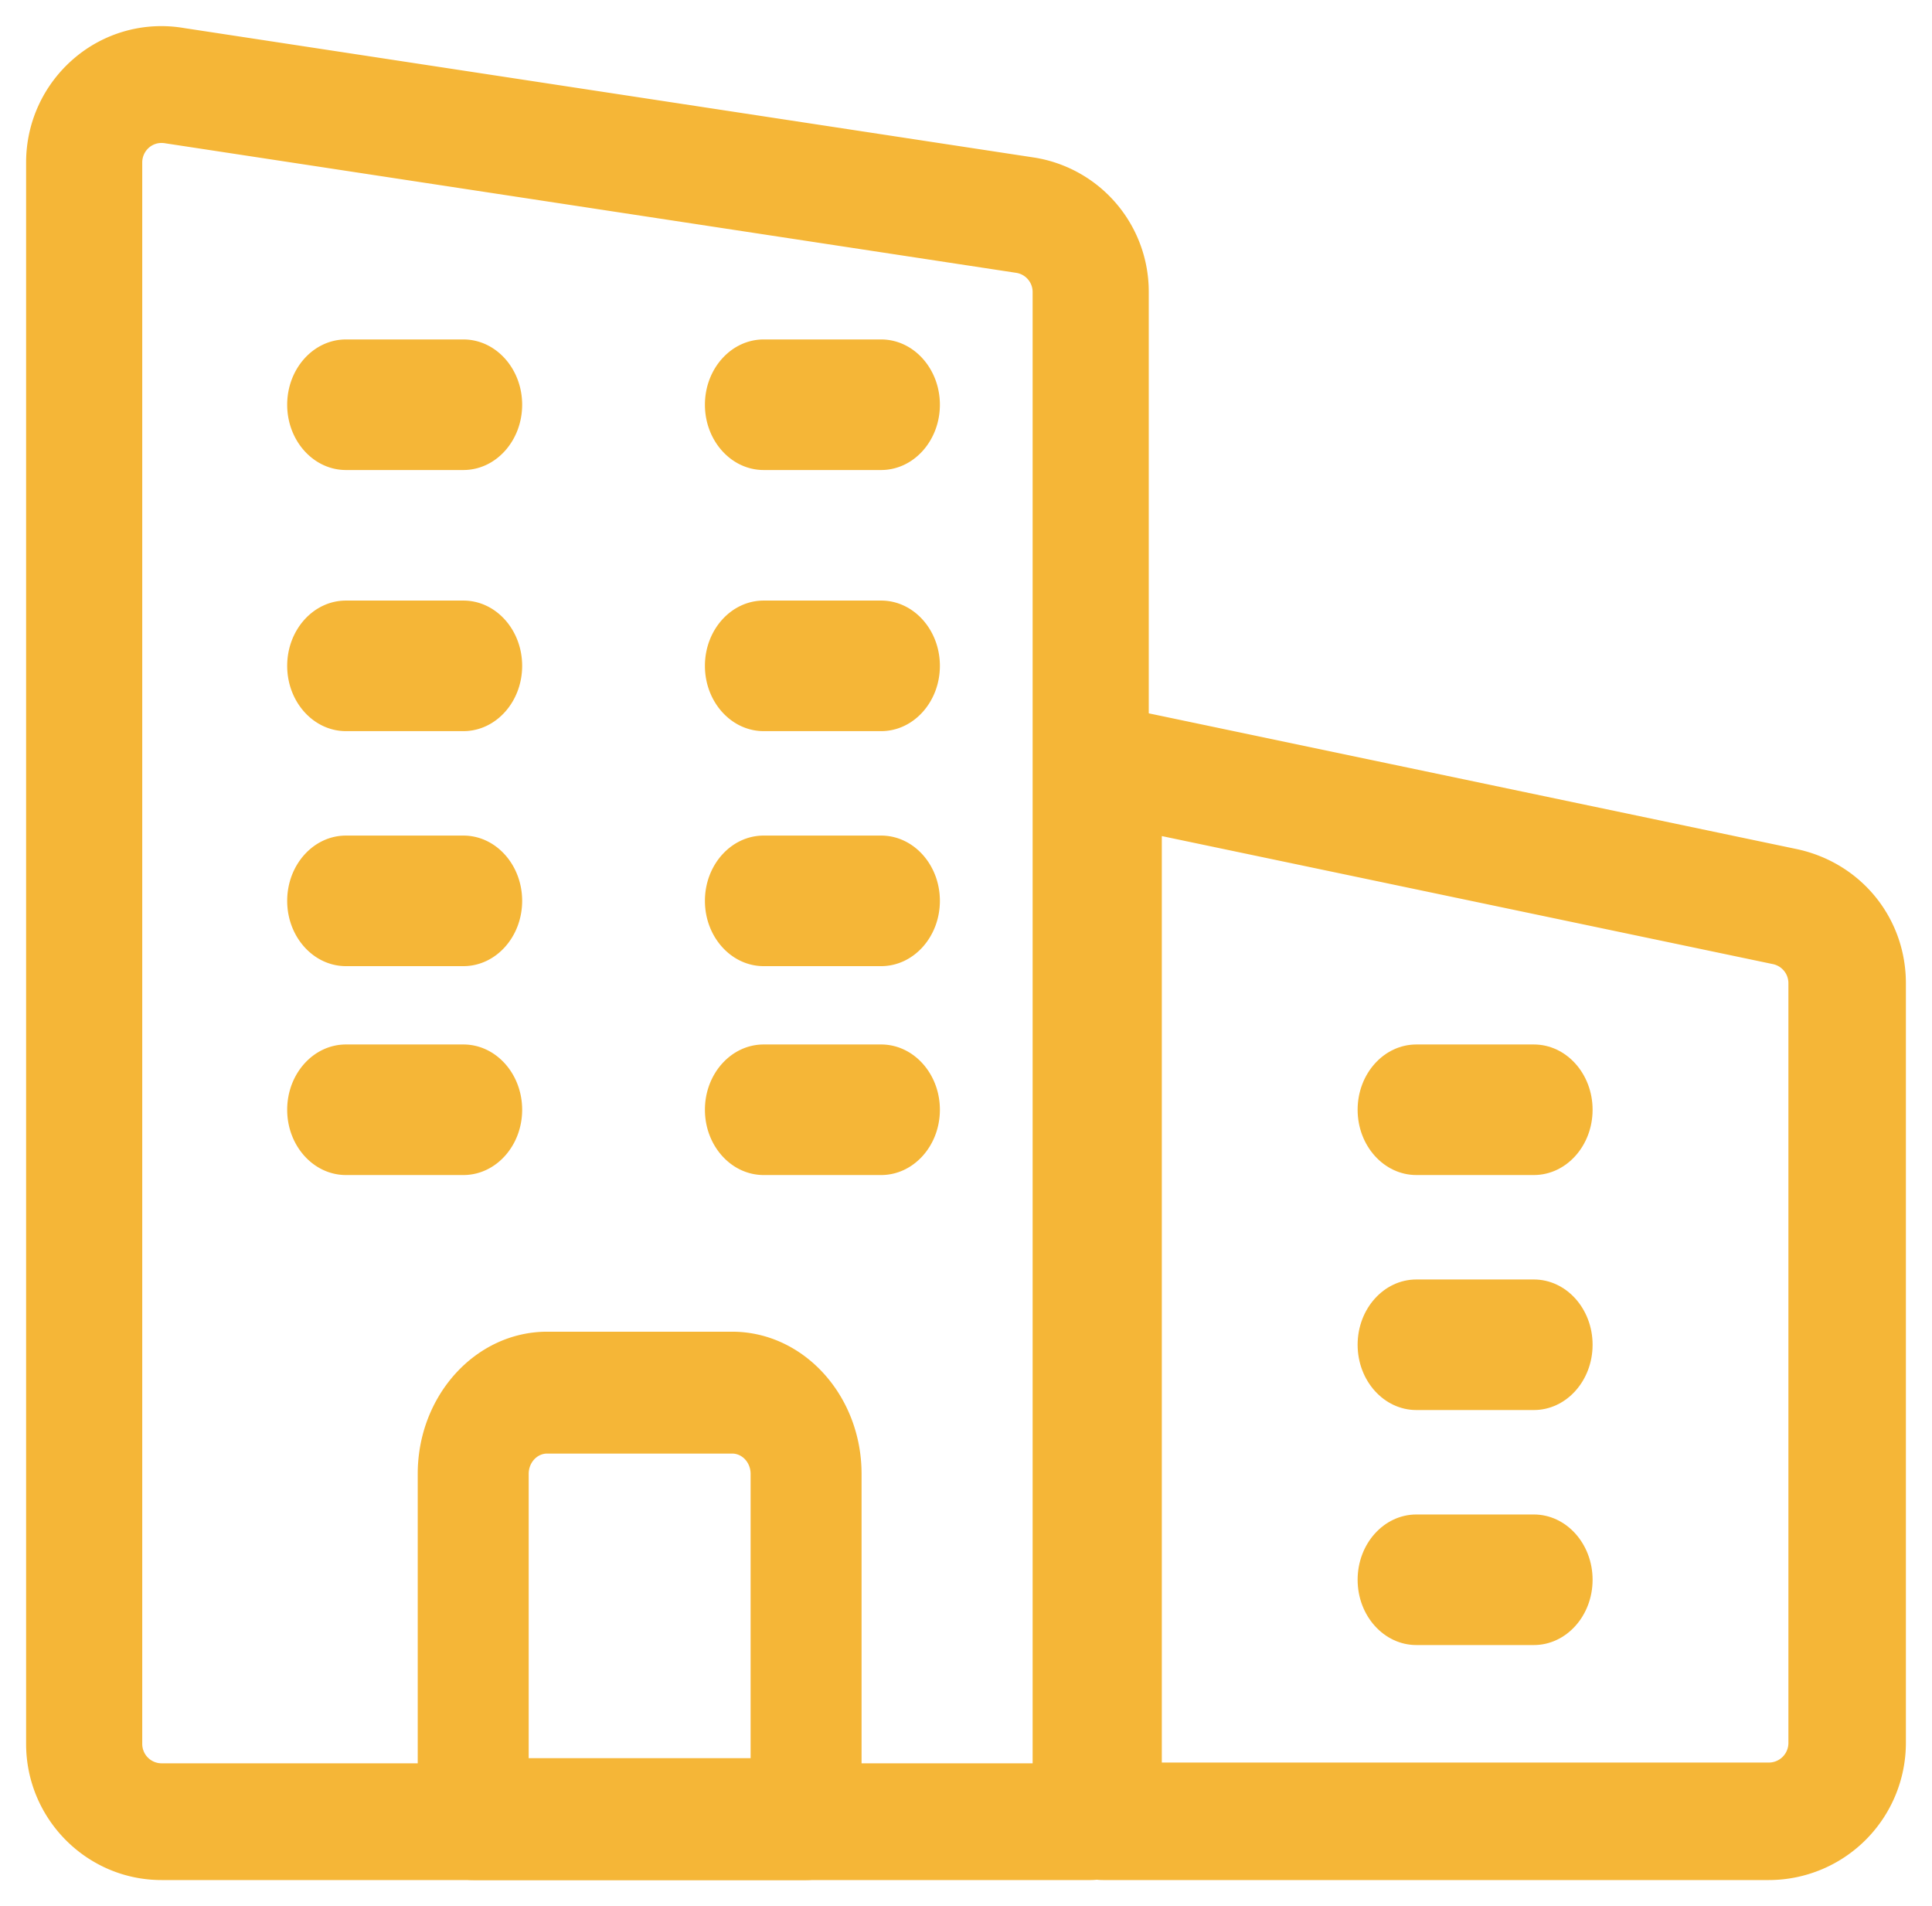 <svg viewBox="0 0 74 73" xmlns="http://www.w3.org/2000/svg"><g fill="#F5B637" fill-rule="nonzero"><path d="M41.776 72H6.19C3.328 72 1 69.66 1 66.784V6.22c0-1.538.67-2.987 1.836-3.983A5.138 5.138 0 017.04 1.073l32.588 4.963A5.2 5.2 0 0144 11.186v58.579A2.23 2.23 0 0141.776 72zM6.193 5.475a.73.73 0 00-.48.173.752.752 0 00-.265.573v60.563c0 .411.332.745.742.745h33.362V11.186a.742.742 0 00-.62-.736L6.344 5.49a.926.926 0 00-.151-.015z"/><path d="M67.75 72h-25.5A2.25 2.25 0 0140 69.75v-40.5a2.25 2.25 0 012.709-2.202l26.151 5.478c2.448.543 4.14 2.649 4.14 5.13V66.75A5.256 5.256 0 0167.75 72zM44.5 67.5h23.25a.75.75 0 00.75-.75V37.656a.745.745 0 00-.585-.732L44.5 32.019V67.5zM30.875 72h-12.75C16.952 72 16 70.955 16 69.667V56.444C16 53.442 18.224 51 20.958 51h7.084C30.776 51 33 53.442 33 56.444v13.223C33 70.955 32.048 72 30.875 72zM20.25 67.333h8.5V56.444c0-.429-.317-.777-.708-.777h-7.084c-.39 0-.708.348-.708.777v10.89zM17.75 18h-4.5C12.008 18 11 16.88 11 15.5s1.008-2.5 2.25-2.5h4.5c1.242 0 2.25 1.12 2.25 2.5S18.992 18 17.75 18zM33.75 18h-4.5C28.008 18 27 16.88 27 15.5s1.008-2.5 2.25-2.5h4.5c1.242 0 2.25 1.12 2.25 2.5S34.992 18 33.75 18zM17.75 28h-4.5C12.008 28 11 26.88 11 25.5s1.008-2.5 2.25-2.5h4.5c1.242 0 2.25 1.12 2.25 2.5S18.992 28 17.75 28zM33.75 28h-4.5C28.008 28 27 26.88 27 25.5s1.008-2.5 2.25-2.5h4.5c1.242 0 2.25 1.12 2.25 2.5S34.992 28 33.75 28zM17.75 37h-4.5C12.008 37 11 35.88 11 34.5s1.008-2.5 2.25-2.5h4.5c1.242 0 2.25 1.12 2.25 2.5S18.992 37 17.75 37zM33.75 37h-4.5C28.008 37 27 35.88 27 34.5s1.008-2.5 2.25-2.5h4.5c1.242 0 2.25 1.12 2.25 2.5S34.992 37 33.75 37zM17.75 45h-4.5C12.008 45 11 43.88 11 42.5s1.008-2.5 2.25-2.5h4.5c1.242 0 2.25 1.12 2.25 2.5S18.992 45 17.75 45zM33.75 45h-4.5C28.008 45 27 43.88 27 42.5s1.008-2.5 2.25-2.5h4.5c1.242 0 2.25 1.12 2.25 2.5S34.992 45 33.75 45z"/><path d="M58.75 45h-4.5C53.008 45 52 43.88 52 42.5s1.008-2.5 2.25-2.5h4.5c1.242 0 2.25 1.12 2.25 2.5S59.992 45 58.75 45zM58.75 54h-4.5C53.008 54 52 52.88 52 51.5s1.008-2.5 2.25-2.5h4.5c1.242 0 2.25 1.12 2.25 2.5S59.992 54 58.75 54zM58.75 63h-4.5C53.008 63 52 61.88 52 60.5s1.008-2.5 2.25-2.5h4.5c1.242 0 2.25 1.12 2.25 2.5S59.992 63 58.75 63z"/></g></svg>